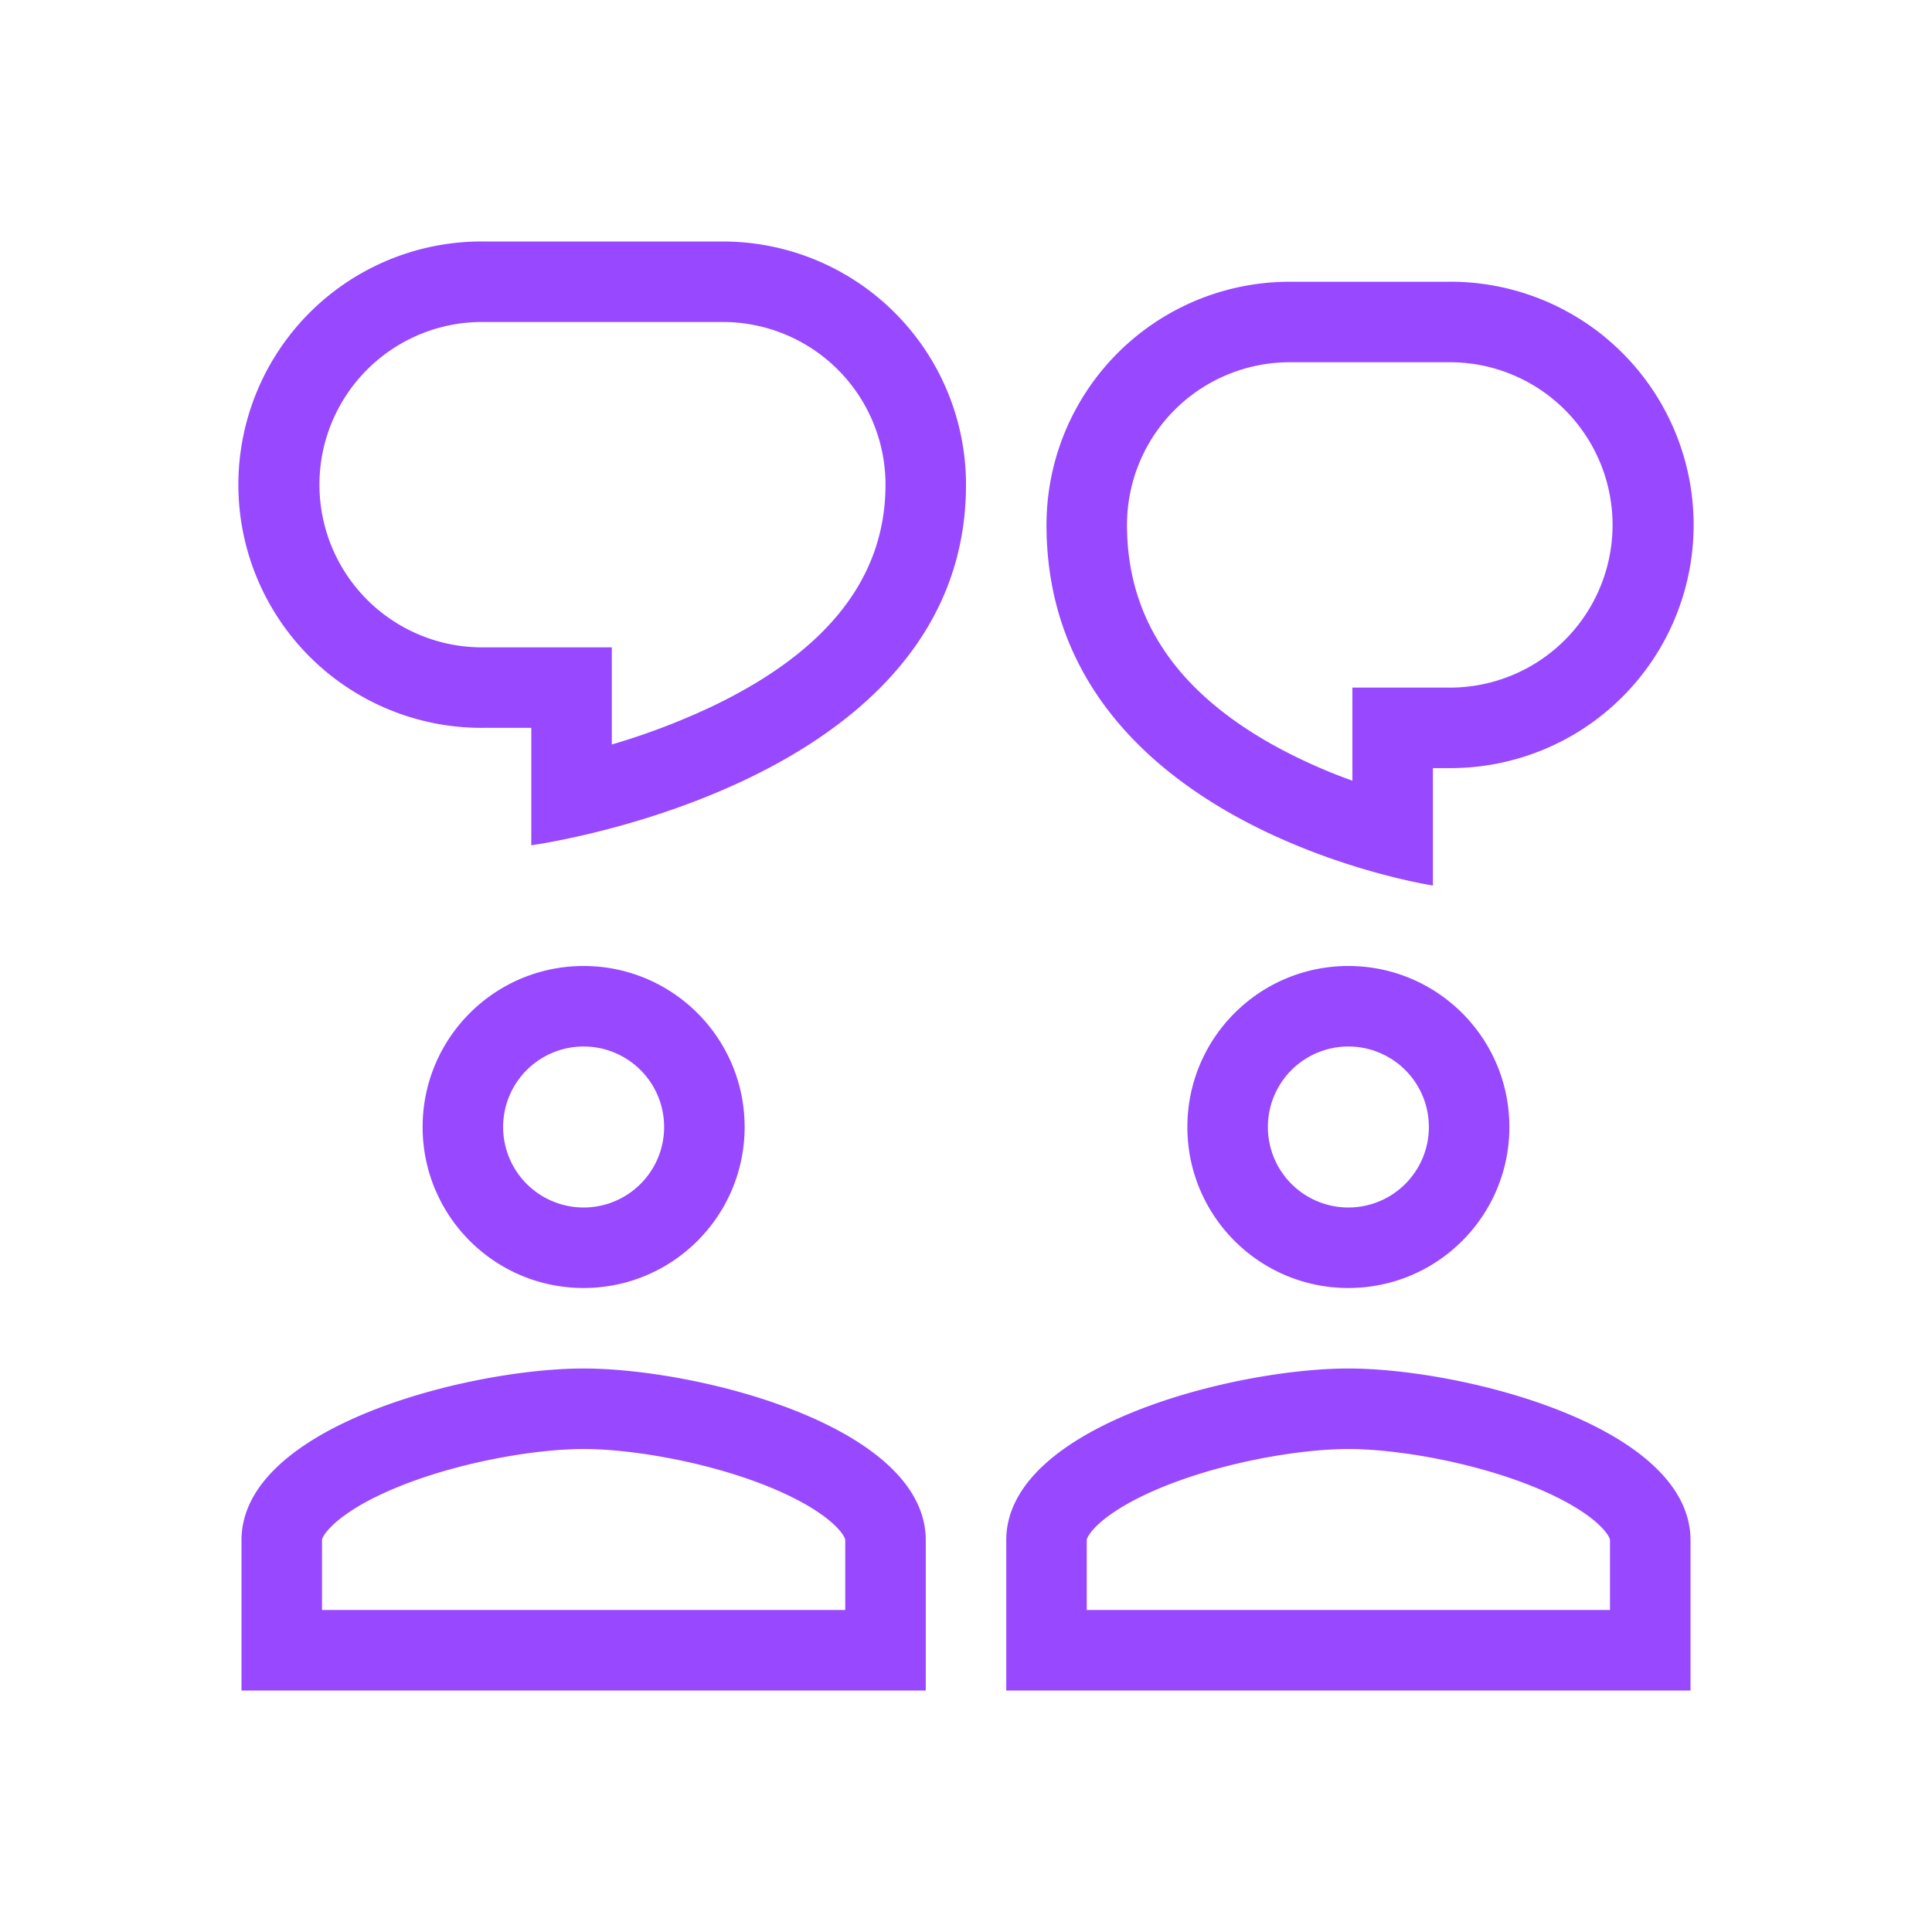 <svg xmlns="http://www.w3.org/2000/svg" width="64" height="64" viewBox="0 0 48 48"><rect x="0" y="0" width="48" height="48" rx="8" fill="none"></rect><svg xmlns="http://www.w3.org/2000/svg" viewBox="0 0 48 48" fill="#9848ff" x="0" y="0" width="48" height="48"><path fill="#9848ff" fill-rule="evenodd" d="M13.2 21s.816-.11 2-.426c3.122-.833 8.8-3.094 8.8-8.532A6.042 6.042 0 0 0 17.958 6h-5.916a6.042 6.042 0 1 0 0 12.083H13.2V21Zm2-4.917h-3.158a4.042 4.042 0 1 1 0-8.083h5.916A4.042 4.042 0 0 1 22 12.042c0 2.583-1.808 4.303-4.269 5.49a17.1 17.1 0 0 1-2.531.965v-2.414ZM14.5 32c2.21 0 4-1.79 4-4s-1.79-4-4-4s-4 1.79-4 4s1.79 4 4 4Zm2-4a1.999 1.999 0 1 1-4 0a1.999 1.999 0 1 1 4 0ZM6 38.267C6 35.429 11.663 34 14.5 34c2.837 0 8.5 1.43 8.5 4.267V42H6v-3.733ZM8 40v-1.733c0-.01 0-.03.026-.08c.032-.062.105-.171.263-.317c.329-.305.88-.638 1.643-.945c1.53-.615 3.4-.925 4.568-.925c1.167 0 3.039.31 4.568.925c.762.307 1.314.64 1.643.945c.158.146.231.255.263.316c.026.05.026.072.026.08V40H8Zm29.5-12c0 2.21-1.79 4-4 4s-4-1.79-4-4s1.79-4 4-4s4 1.79 4 4Zm-4 2a1.999 1.999 0 1 0 0-4a1.999 1.999 0 1 0 0 4ZM25 38.267C25 35.429 30.663 34 33.5 34c2.837 0 8.5 1.43 8.5 4.267V42H25v-3.733ZM27 40v-1.733c0-.01 0-.03.026-.08c.032-.062.105-.171.262-.317c.33-.305.882-.638 1.644-.945c1.53-.615 3.4-.925 4.568-.925c1.167 0 3.039.31 4.568.925c.762.307 1.314.64 1.644.945c.157.146.23.255.262.316c.026.05.026.072.026.08V40H27Zm6.6-18.494c1.17.368 2 .494 2 .494v-2.917h.358a6.042 6.042 0 1 0 0-12.083h-3.916A6.042 6.042 0 0 0 26 13.042c0 5.296 4.787 7.58 7.6 8.464Zm2.358-4.423H33.6v2.313a13.48 13.48 0 0 1-1.846-.82C29.67 17.445 28 15.748 28 13.041A4.042 4.042 0 0 1 32.042 9h3.916a4.042 4.042 0 1 1 0 8.083Z" clip-rule="evenodd"></path></svg></svg>